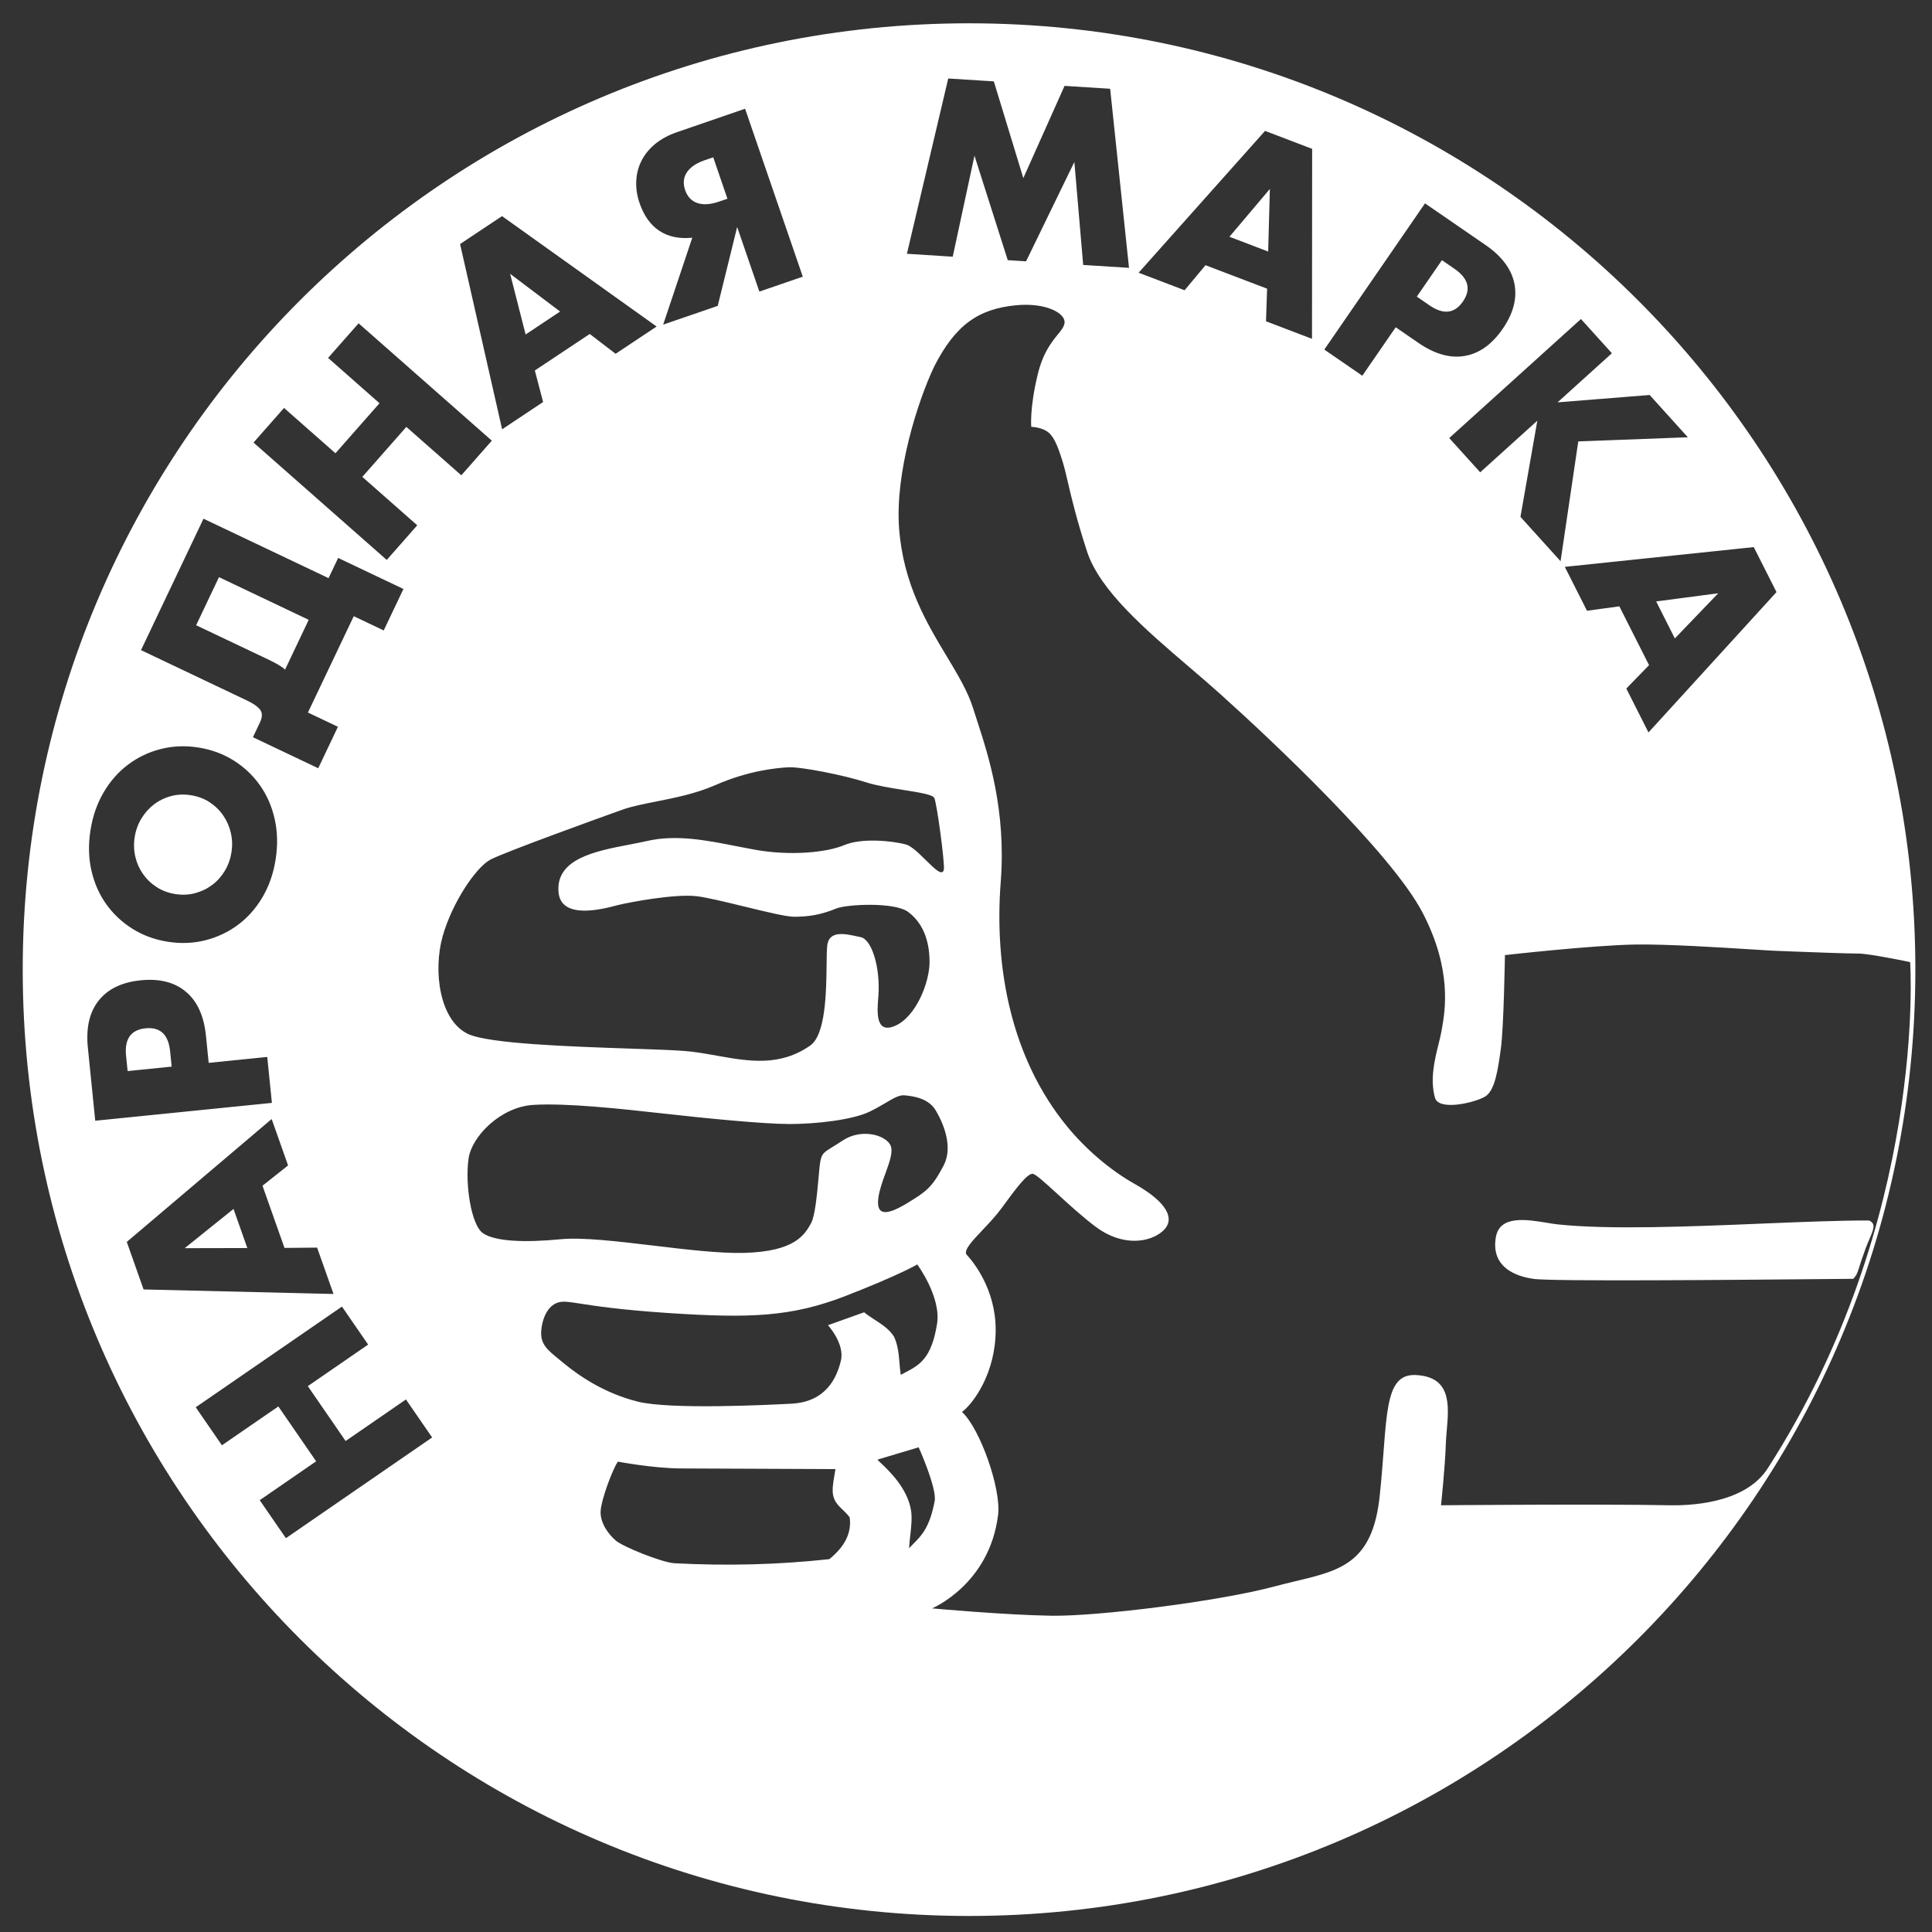 <svg width="67" height="67" viewBox="0 0 67 67" fill="none" xmlns="http://www.w3.org/2000/svg">
<rect x="0" y="0" width="67" height="67" fill="#333333" stroke="none"/>
<path fill-rule="evenodd" clip-rule="evenodd" d="M66.423 33.626C66.423 51.751 51.729 66.444 33.605 66.444C15.481 66.444 0.788 51.751 0.788 33.626C0.788 15.501 15.481 0.808 33.605 0.808C51.729 0.808 66.423 15.501 66.423 33.626ZM32.884 2.722L31.451 8.801L33.04 8.902L33.794 5.398L34.948 9.022L35.583 9.063L37.258 5.617L37.564 9.188L39.153 9.289L38.499 3.078L36.918 2.978L35.488 6.176L34.465 2.822L32.884 2.722ZM24.734 5.455L24.44 5.556C24.147 5.657 23.94 5.797 23.821 5.976C23.701 6.155 23.681 6.361 23.76 6.593C23.84 6.824 23.982 6.974 24.187 7.042C24.391 7.11 24.641 7.093 24.934 6.992L25.227 6.892L24.734 5.455ZM24.008 8.243C23.558 8.289 23.178 8.21 22.87 8.008C22.561 7.806 22.331 7.484 22.179 7.041C22.092 6.789 22.054 6.539 22.064 6.29C22.073 6.043 22.131 5.81 22.238 5.592C22.344 5.374 22.501 5.177 22.709 5.002C22.917 4.828 23.175 4.687 23.484 4.581L25.839 3.771L27.84 9.595L26.334 10.112L25.564 7.872L24.89 10.608L22.998 11.258L24.008 8.243ZM17.691 9.495L19.424 10.804L18.228 11.6L17.691 9.495ZM18.548 12.848L20.452 11.582L21.35 12.269L22.771 11.323L17.41 7.495L15.955 8.463L17.413 14.888L18.834 13.942L18.548 12.848ZM30.553 50.743C30.82 50.995 31.464 51.601 31.592 52.368C31.636 52.633 31.602 52.937 31.568 53.241C31.551 53.393 31.534 53.544 31.526 53.691C31.576 53.636 31.627 53.585 31.678 53.534L31.678 53.534C31.96 53.251 32.241 52.968 32.413 52.058C32.498 51.613 31.858 50.191 31.858 50.191L30.439 50.616C30.423 50.62 30.47 50.665 30.553 50.743ZM29.222 52.355C29.089 52.228 28.965 52.111 28.904 51.904C28.843 51.698 28.895 51.402 28.939 51.152C28.952 51.079 28.964 51.009 28.972 50.947L23.604 50.924C22.643 50.919 21.427 50.688 21.427 50.688C21.23 50.981 20.859 51.989 20.83 52.389C20.8 52.795 21.092 53.207 21.365 53.434C21.62 53.645 22.963 54.189 23.391 54.212C25.191 54.306 26.941 54.267 28.76 54.07C29.238 53.679 29.543 53.223 29.468 52.625C29.391 52.516 29.305 52.434 29.222 52.355L29.222 52.355ZM30.337 45.769C30.593 45.936 30.85 46.102 31.006 46.359C31.142 46.651 31.168 46.969 31.194 47.273C31.205 47.413 31.217 47.55 31.238 47.679C31.288 47.652 31.338 47.626 31.386 47.6C31.887 47.336 32.302 47.118 32.496 45.91C32.646 44.978 31.81 43.85 31.81 43.85C31.81 43.85 31.218 44.205 29.328 44.941C27.436 45.675 25.992 45.721 23.153 45.533C21.504 45.423 20.638 45.288 20.127 45.209C19.759 45.152 19.576 45.124 19.417 45.154C19.038 45.224 18.819 45.648 18.773 46.117C18.725 46.604 18.961 46.796 19.411 47.161L19.412 47.162C19.459 47.2 19.508 47.24 19.559 47.283C20.105 47.732 20.978 48.322 22.113 48.606C23.248 48.89 26.632 48.722 27.458 48.678C28.649 48.611 29.02 47.778 29.161 47.187C29.302 46.596 28.713 45.957 28.713 45.957L29.967 45.509C30.082 45.603 30.209 45.686 30.337 45.769L30.337 45.769ZM31.502 41.7C32.125 41.316 32.325 41.181 32.727 40.413C33.034 39.82 32.775 39.053 32.448 38.505C32.193 38.076 31.645 38.009 31.361 37.985C31.182 37.97 30.984 38.087 30.713 38.247C30.555 38.34 30.372 38.448 30.154 38.553C29.563 38.836 28.31 38.98 27.387 38.98C26.465 38.98 24.474 38.781 22.985 38.614C21.494 38.447 19.629 38.247 18.494 38.317C17.359 38.386 16.354 39.411 16.248 40.184C16.124 41.084 16.343 42.476 16.742 42.761C17.154 43.054 18.185 43.098 19.441 42.976C20.192 42.902 21.415 43.048 22.664 43.197L22.665 43.197C23.801 43.333 24.959 43.471 25.803 43.449C27.572 43.404 27.905 42.814 28.119 42.435L28.121 42.431C28.266 42.175 28.334 41.422 28.385 40.858C28.409 40.588 28.429 40.362 28.453 40.254C28.507 39.999 28.576 39.957 28.888 39.765C28.98 39.708 29.093 39.639 29.232 39.547C29.847 39.144 30.651 39.334 30.865 39.687C30.994 39.899 30.858 40.273 30.708 40.687C30.607 40.964 30.5 41.258 30.462 41.533C30.367 42.219 30.809 42.127 31.502 41.7ZM29.847 32.499C30.226 32.571 30.534 33.541 30.462 34.532L30.458 34.585L30.455 34.619L30.455 34.619C30.419 35.093 30.36 35.86 31.029 35.58C31.764 35.274 32.236 34.069 32.236 33.364C32.236 32.558 31.968 31.979 31.494 31.625C31.02 31.273 29.368 31.359 29.006 31.505C28.451 31.731 28.031 31.792 27.533 31.792C27.267 31.792 26.54 31.615 25.806 31.436L25.806 31.436C25.167 31.281 24.523 31.124 24.171 31.081C23.413 30.987 21.806 31.293 21.427 31.388L21.399 31.395L21.358 31.406L21.357 31.406C20.885 31.529 19.452 31.902 19.369 30.938C19.269 29.78 20.65 29.515 21.824 29.29L21.824 29.29L21.824 29.29C22.041 29.248 22.252 29.208 22.445 29.164C23.451 28.932 24.52 29.143 25.536 29.345L25.536 29.345L25.536 29.345L25.536 29.345C25.762 29.389 25.985 29.433 26.204 29.472C27.411 29.684 28.665 29.567 29.28 29.307C29.895 29.047 30.958 29.164 31.409 29.283C31.608 29.336 31.872 29.597 32.112 29.834C32.415 30.133 32.68 30.395 32.732 30.158C32.772 29.971 32.496 27.887 32.401 27.674C32.348 27.556 31.881 27.482 31.336 27.396C30.892 27.325 30.398 27.247 30.036 27.13C29.23 26.871 27.76 26.586 27.334 26.609C26.908 26.633 25.944 26.728 24.81 27.226C24.132 27.523 23.404 27.667 22.756 27.796C22.318 27.883 21.917 27.962 21.593 28.076C20.79 28.361 17.504 29.55 17.009 29.81C16.513 30.07 15.681 31.293 15.349 32.475C15.018 33.658 15.233 35.38 16.227 35.855C16.943 36.196 19.764 36.293 21.835 36.364L21.835 36.364C22.641 36.391 23.334 36.415 23.744 36.447C24.117 36.477 24.49 36.544 24.862 36.61C25.953 36.805 27.038 36.999 28.097 36.259C28.637 35.882 28.655 34.386 28.666 33.442V33.442V33.442V33.442V33.442V33.442V33.442V33.442V33.442V33.442V33.442V33.442V33.442C28.669 33.156 28.672 32.921 28.689 32.783C28.752 32.261 29.31 32.383 29.701 32.468C29.753 32.48 29.802 32.491 29.847 32.499ZM64.479 43.934C64.521 43.801 64.583 43.607 64.696 43.3C64.742 43.175 64.79 43.062 64.833 42.963C64.977 42.625 65.061 42.43 64.816 42.326C63.816 42.322 62.508 42.376 61.113 42.433C58.602 42.537 55.811 42.651 54.023 42.461C53.912 42.449 53.781 42.428 53.639 42.404L53.639 42.404C52.952 42.291 52.017 42.137 51.878 42.889C51.653 44.105 52.882 44.303 53.147 44.345L53.165 44.348C53.742 44.446 60.428 44.383 63.156 44.358H63.156H63.156C63.751 44.352 64.157 44.348 64.271 44.348C64.391 44.212 64.407 44.161 64.479 43.934ZM64.461 33.069C64.827 33.069 66.242 33.364 66.242 33.364C66.242 33.364 66.859 42.28 61.303 50.922C60.493 52.183 58.495 52.214 57.875 52.201C55.509 52.153 49.973 52.201 49.973 52.201C49.973 52.201 50.117 50.852 50.14 50.072C50.145 49.923 50.159 49.763 50.173 49.599V49.599V49.599V49.599V49.599V49.599V49.599V49.599C50.248 48.726 50.334 47.745 49.098 47.685C48.185 47.642 48.109 48.638 47.979 50.361L47.979 50.361C47.944 50.822 47.905 51.335 47.845 51.894C47.599 54.198 46.493 54.461 44.934 54.833C44.701 54.889 44.457 54.947 44.204 55.015C42.266 55.535 38.077 56.056 36.47 56.032C34.863 56.009 32.323 55.777 32.323 55.777C32.323 55.777 34.319 54.945 34.613 52.533C34.723 51.634 33.995 49.554 33.362 48.966C33.769 48.654 34.527 47.608 34.529 46.124C34.532 44.697 33.739 43.739 33.512 43.501C33.426 43.34 33.722 43.028 34.078 42.652C34.302 42.415 34.55 42.153 34.742 41.888C35.238 41.202 35.619 40.705 35.807 40.705C35.904 40.705 36.239 41.011 36.666 41.401C37.071 41.771 37.558 42.216 38.005 42.55C38.927 43.237 39.875 43.094 40.325 42.691C40.775 42.29 40.49 41.7 39.355 41.061C38.483 40.57 37.65 39.847 37.013 39.073C35.075 36.717 34.471 33.574 34.705 30.576C34.896 28.096 34.279 26.202 33.879 24.974C33.833 24.831 33.789 24.696 33.75 24.571C33.565 23.979 33.214 23.396 32.829 22.756C32.133 21.598 31.325 20.253 31.18 18.327C31.035 16.396 31.819 13.93 32.394 12.716C33.139 11.251 33.941 10.715 35.226 10.587C36.254 10.485 36.952 10.854 36.918 11.194C36.902 11.332 36.807 11.45 36.678 11.607C36.467 11.867 36.168 12.236 35.988 12.983C35.701 14.16 35.763 14.803 35.763 14.803C35.763 14.803 36.044 14.803 36.285 14.944C36.524 15.085 36.665 15.409 36.849 16.002C36.913 16.208 36.968 16.442 37.035 16.731L37.035 16.732L37.035 16.732C37.162 17.276 37.335 18.013 37.695 19.118C38.137 20.476 39.714 21.826 41.238 23.13C41.612 23.45 41.983 23.767 42.333 24.082C44.109 25.676 48.242 29.568 49.328 31.64C50.366 33.622 50.114 35.051 50.006 35.665L49.992 35.744C49.969 35.878 49.931 36.033 49.889 36.203C49.754 36.746 49.583 37.438 49.765 38.071C49.899 38.537 51.147 38.239 51.501 38.029C51.844 37.824 51.946 37.096 52.042 36.408L52.042 36.408L52.05 36.351C52.149 35.645 52.19 33.122 52.19 33.122C52.19 33.122 55.25 32.776 56.734 32.755C57.822 32.74 59.648 32.855 60.773 32.926L60.774 32.926L60.775 32.926L60.776 32.926L60.776 32.926L60.777 32.926L60.777 32.926C61.187 32.952 61.503 32.972 61.657 32.977L61.905 32.986L62.153 32.996C62.911 33.025 64.078 33.069 64.461 33.069ZM9.653 48.774L10.964 50.677L9.007 52.025L9.915 53.343L14.986 49.85L14.078 48.532L11.986 49.973L10.675 48.07L12.767 46.629L11.859 45.311L6.788 48.803L7.696 50.121L9.653 48.774ZM8.098 41.925L6.405 43.286L8.577 43.281L8.098 41.925ZM9.103 41.12L9.866 43.276L10.997 43.266L11.566 44.874L4.979 44.717L4.397 43.069L9.421 38.807L9.99 40.416L9.103 41.12ZM5.9 36.461L5.953 36.989L4.426 37.144L4.372 36.616C4.313 36.031 4.538 35.712 5.047 35.661C5.557 35.609 5.841 35.876 5.9 36.461ZM9.429 38.247L9.268 36.654L7.237 36.859L7.142 35.917C7.072 35.229 6.84 34.72 6.445 34.391C6.051 34.062 5.529 33.93 4.879 33.996C4.229 34.061 3.744 34.295 3.423 34.697C3.103 35.099 2.977 35.643 3.047 36.331L3.303 38.866L9.429 38.247ZM6.08 31.005C6.322 31.043 6.552 31.033 6.771 30.973C6.99 30.914 7.186 30.819 7.362 30.686C7.537 30.554 7.682 30.391 7.798 30.197C7.914 30.003 7.99 29.79 8.027 29.559C8.063 29.328 8.056 29.102 8.005 28.882C7.954 28.662 7.866 28.461 7.74 28.278C7.615 28.096 7.457 27.943 7.267 27.819C7.077 27.696 6.861 27.615 6.619 27.577C6.377 27.539 6.146 27.549 5.928 27.609C5.709 27.668 5.512 27.765 5.336 27.9C5.161 28.035 5.015 28.2 4.899 28.393C4.783 28.587 4.707 28.8 4.671 29.031C4.634 29.263 4.642 29.488 4.692 29.709C4.743 29.929 4.832 30.128 4.958 30.308C5.084 30.488 5.242 30.64 5.432 30.763C5.622 30.887 5.838 30.967 6.08 31.005ZM5.82 32.659C5.368 32.588 4.96 32.439 4.596 32.211C4.233 31.983 3.929 31.698 3.685 31.357C3.441 31.015 3.27 30.626 3.17 30.188C3.071 29.751 3.06 29.285 3.138 28.79C3.215 28.301 3.368 27.862 3.597 27.474C3.826 27.085 4.109 26.765 4.447 26.512C4.784 26.259 5.161 26.08 5.577 25.975C5.993 25.869 6.427 25.852 6.879 25.923C7.331 25.994 7.738 26.144 8.102 26.372C8.466 26.6 8.769 26.886 9.013 27.23C9.256 27.574 9.428 27.966 9.526 28.406C9.625 28.846 9.636 29.311 9.559 29.8C9.482 30.295 9.328 30.735 9.099 31.121C8.871 31.506 8.588 31.824 8.251 32.074C7.914 32.324 7.538 32.502 7.121 32.608C6.705 32.713 6.271 32.73 5.82 32.659ZM6.802 21.683L7.594 20.015L10.706 21.495L9.886 23.221C9.815 23.156 9.731 23.097 9.636 23.043C9.541 22.989 9.423 22.928 9.28 22.86L6.802 21.683ZM9.021 24.613C9.105 24.723 9.102 24.87 9.013 25.057L8.772 25.566L11.036 26.642L11.719 25.204L10.679 24.71L12.268 21.369L13.307 21.863L13.991 20.425L11.727 19.349L11.394 20.049L7.057 17.988L4.89 22.546L8.578 24.299C8.79 24.399 8.937 24.504 9.021 24.613ZM11.633 15.718L13.161 13.984L11.378 12.412L12.436 11.212L17.056 15.282L15.998 16.483L14.092 14.804L12.565 16.538L14.47 18.217L13.412 19.418L8.792 15.348L9.85 14.147L11.633 15.718ZM43.979 8.723L44.038 6.552L42.636 8.211L43.979 8.723ZM43.942 10.011L41.806 9.197L41.081 10.065L39.487 9.457L43.871 4.539L45.504 5.162L45.499 11.75L43.904 11.142L43.942 10.011ZM49.571 10.588L49.134 10.287L50.005 9.022L50.442 9.323C50.926 9.657 51.023 10.034 50.733 10.456C50.443 10.877 50.055 10.921 49.571 10.588ZM45.926 12.123L47.244 13.03L48.402 11.349L49.182 11.886C49.751 12.279 50.29 12.431 50.796 12.344C51.302 12.256 51.741 11.943 52.111 11.405C52.482 10.867 52.618 10.346 52.519 9.842C52.42 9.337 52.086 8.889 51.517 8.497L49.418 7.052L45.926 12.123ZM54.015 13.953L57.208 13.698L58.533 15.164L54.733 15.308L54.119 19.463L52.728 17.924L53.313 14.589L51.332 16.379L50.258 15.192L54.826 11.063L55.899 12.25L54.015 13.953ZM59.587 20.574L58.082 22.14L57.434 20.857L59.587 20.574ZM56.157 21.027L57.188 23.067L56.399 23.878L57.168 25.401L61.607 20.533L60.819 18.973L54.266 19.658L55.036 21.181L56.157 21.027Z" fill="white"/>
</svg>
